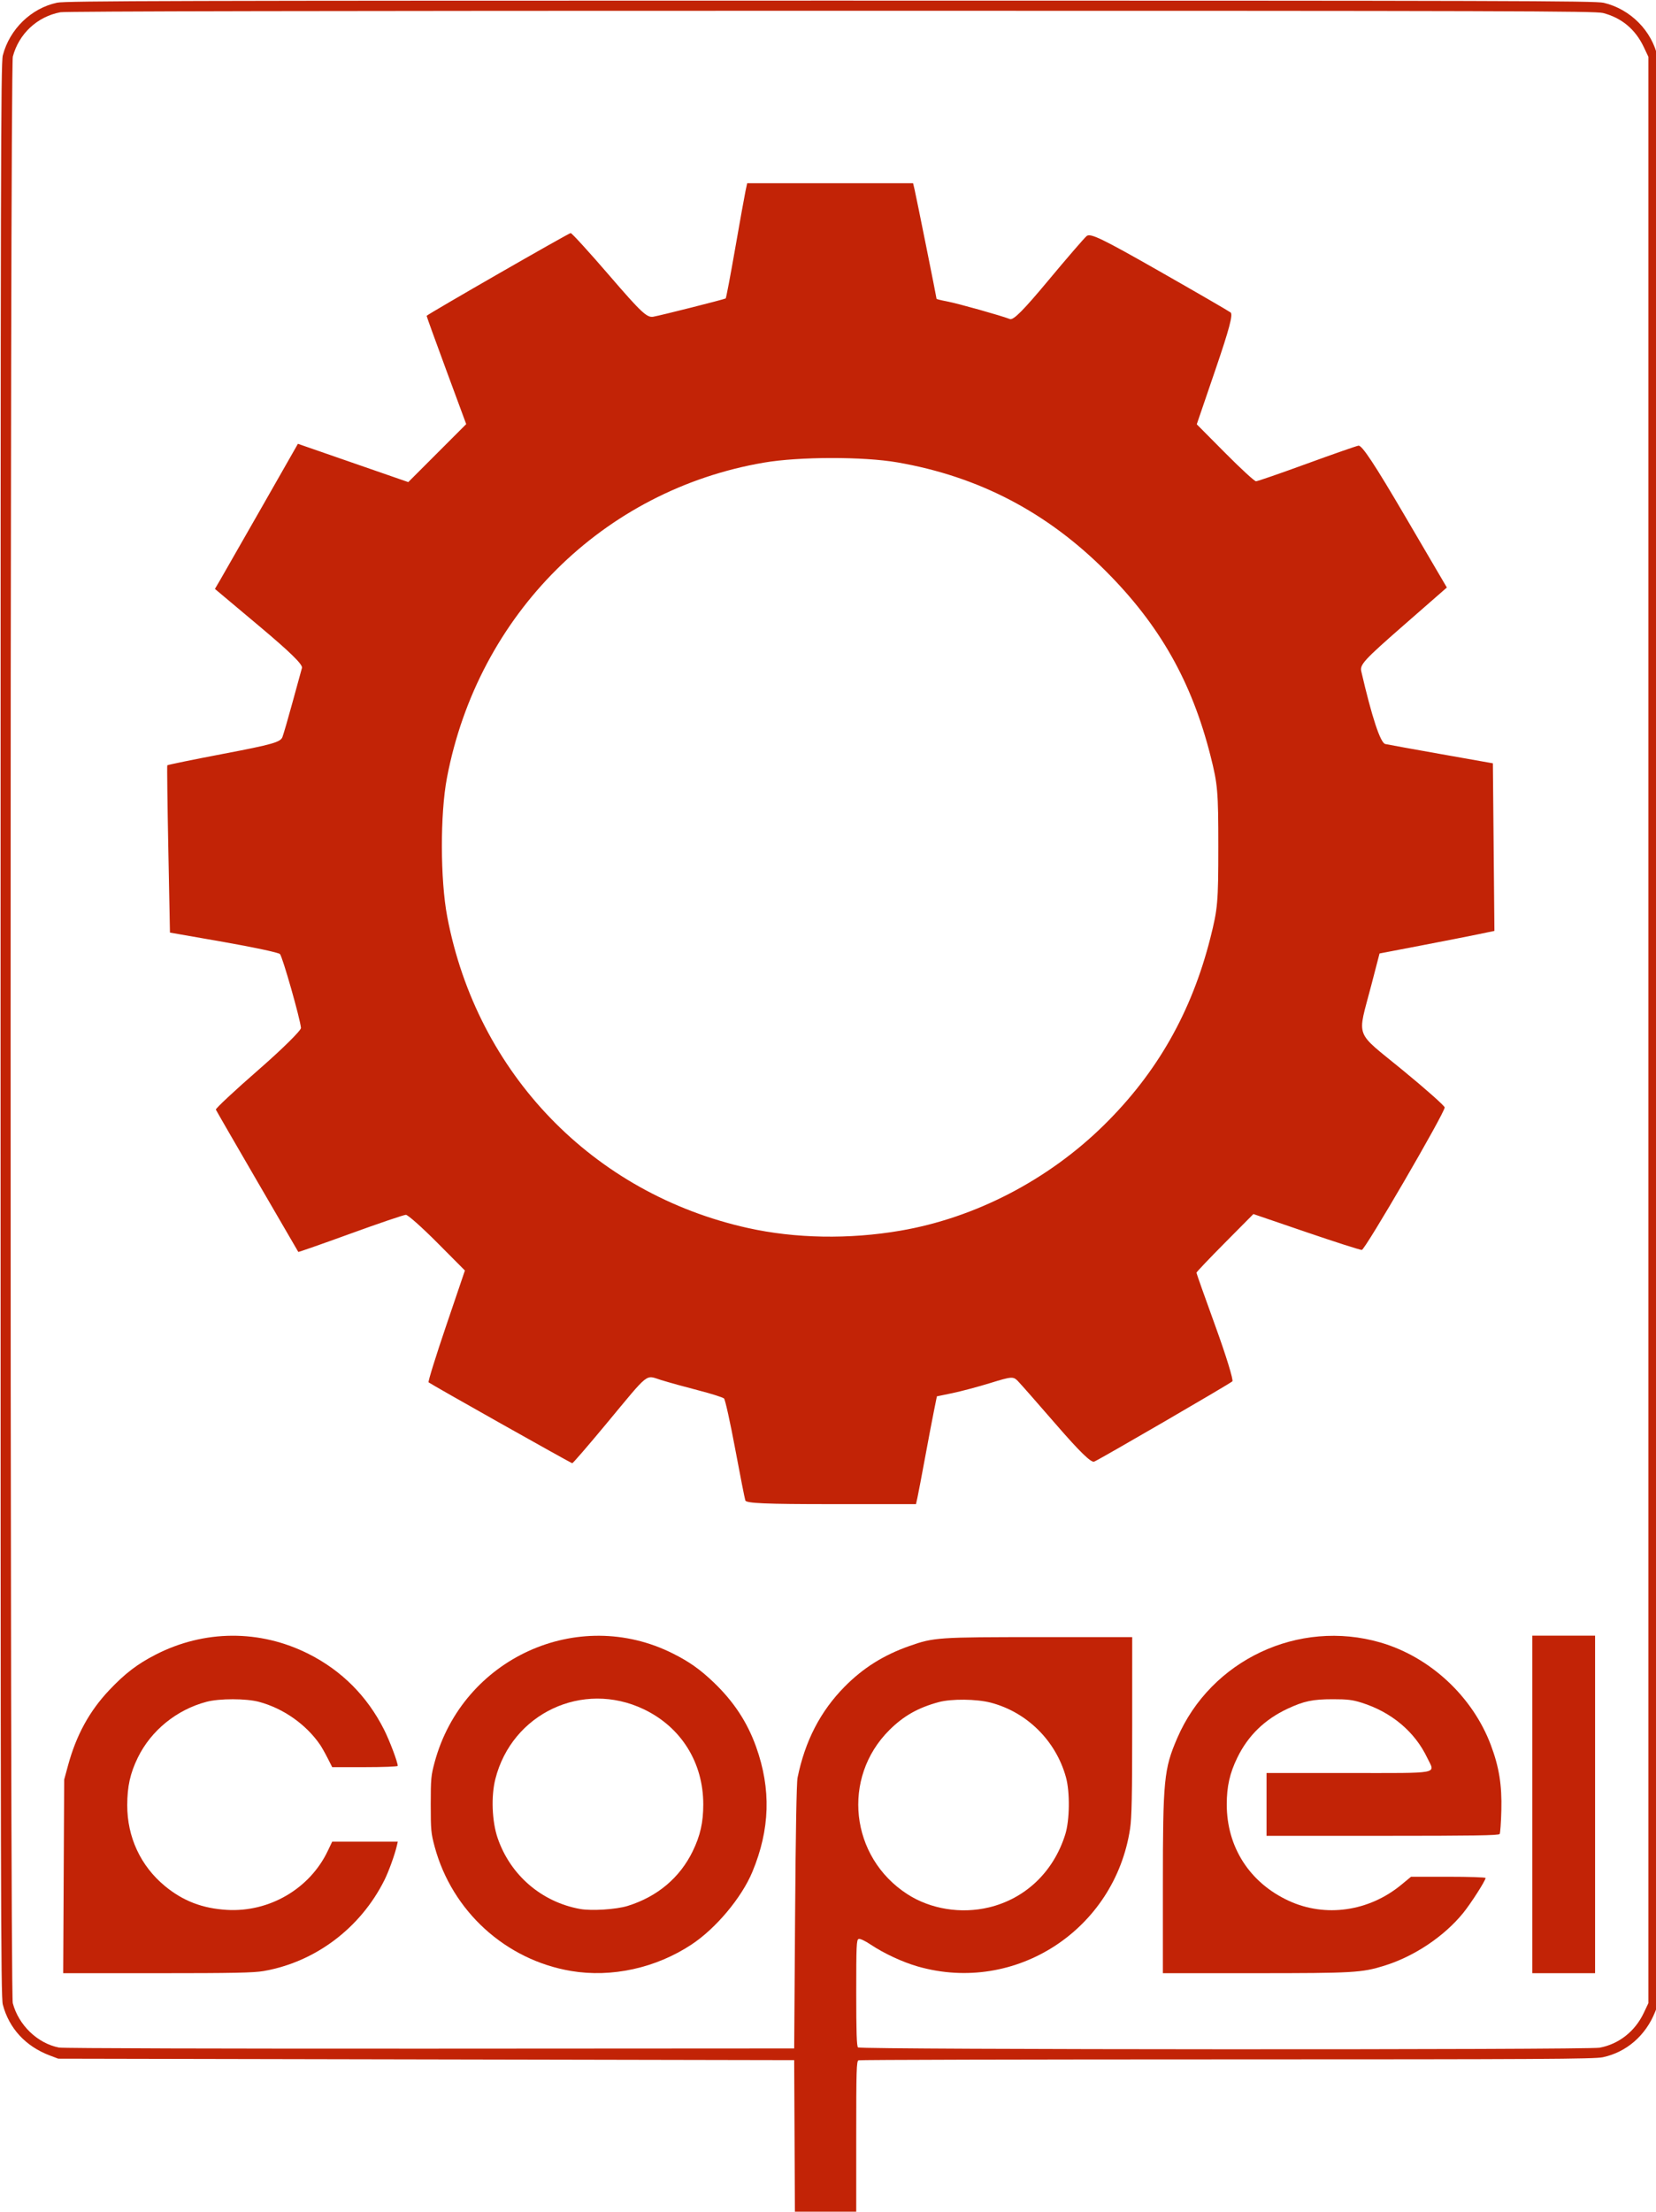 <?xml version="1.0" encoding="UTF-8" standalone="no"?>
<!-- Created with Inkscape (http://www.inkscape.org/) -->

<svg
   width="150.269mm"
   height="200.55mm"
   viewBox="0 0 150.269 200.55"
   version="1.1"
   id="svg5"
   inkscape:version="1.1 (c68e22c387, 2021-05-23)"
   sodipodi:docname="Copei_Colors.svg"
   xmlns:inkscape="http://www.inkscape.org/namespaces/inkscape"
   xmlns:sodipodi="http://sodipodi.sourceforge.net/DTD/sodipodi-0.dtd"
   xmlns="http://www.w3.org/2000/svg"
   xmlns:svg="http://www.w3.org/2000/svg">
  <sodipodi:namedview
     id="namedview7"
     pagecolor="#ffffff"
     bordercolor="#666666"
     borderopacity="1.0"
     inkscape:pageshadow="2"
     inkscape:pageopacity="0.0"
     inkscape:pagecheckerboard="0"
     inkscape:document-units="mm"
     showgrid="false"
     inkscape:zoom="1.4142136"
     inkscape:cx="255.97265"
     inkscape:cy="388.55518"
     inkscape:window-width="3200"
     inkscape:window-height="1721"
     inkscape:window-x="-9"
     inkscape:window-y="-9"
     inkscape:window-maximized="1"
     inkscape:current-layer="layer1"
     fit-margin-top="0"
     fit-margin-left="0"
     fit-margin-right="0"
     fit-margin-bottom="0" />
  <defs
     id="defs2">
    <marker
       id="DistanceX"
       orient="auto"
       refX="0"
       refY="0"
       style="overflow:visible">
      <path
         d="M 3,-3 -3,3 M 0,-5 V 5"
         style="stroke:#000000;stroke-width:0.5"
         id="path826" />
    </marker>
    <pattern
       id="Hatch"
       patternUnits="userSpaceOnUse"
       width="8"
       height="8"
       x="0"
       y="0">
      <path
         d="M8 4 l-4,4"
         stroke="#000000"
         stroke-width="0.25"
         linecap="square"
         id="path829" />
      <path
         d="M6 2 l-4,4"
         stroke="#000000"
         stroke-width="0.25"
         linecap="square"
         id="path831" />
      <path
         d="M4 0 l-4,4"
         stroke="#000000"
         stroke-width="0.25"
         linecap="square"
         id="path833" />
    </pattern>
    <symbol
       id="*Model_Space" />
    <symbol
       id="*Paper_Space" />
    <symbol
       id="*Paper_Space0" />
  </defs>
  <g
     inkscape:label="Capa 1"
     inkscape:groupmode="layer"
     id="layer1"
     transform="translate(-32.411,-34.003)">
    <path
       style="fill:#c22306"
       d="m 377.526,641.75 c -0.226,-0.688 -1.797,-8.662 -3.49,-17.722 -1.693,-9.06 -3.407,-16.789 -3.807,-17.177 -0.4,-0.388 -4.328,-1.633 -8.728,-2.768 -4.4,-1.134 -10.129,-2.718 -12.732,-3.52 -5.635,-1.735 -3.728,-3.246 -18.83,14.922 C 323.761,622.919 318.507,629 318.264,629 c -0.421,0 -48.29,-26.932 -49.202,-27.682 -0.241,-0.198 2.459,-8.888 6,-19.31 L 281.5,563.057 272.02,553.529 C 266.806,548.288 261.978,544 261.292,544 c -0.686,0 -9.232,2.901 -18.99,6.447 -9.758,3.546 -17.792,6.358 -17.853,6.25 -0.061,-0.108 -6.375,-10.96 -14.03,-24.116 -7.655,-13.156 -14.043,-24.215 -14.195,-24.577 -0.152,-0.361 6.373,-6.452 14.5,-13.534 8.127,-7.082 14.715,-13.573 14.642,-14.423 -0.273,-3.158 -6.328,-24.408 -7.204,-25.285 -0.5,-0.5 -9.178,-2.355 -19.286,-4.122 L 180.5,447.427 179.943,418.964 c -0.307,-15.655 -0.467,-28.603 -0.356,-28.774 0.111,-0.171 8.855,-1.961 19.433,-3.978 16.517,-3.15 19.339,-3.953 19.995,-5.69 0.42,-1.112 1.991,-6.522 3.491,-12.022 1.5,-5.5 2.939,-10.736 3.198,-11.635 0.331,-1.152 -4.006,-5.391 -14.666,-14.333 l -15.136,-12.698 1.852,-3.167 c 1.019,-1.742 7.412,-12.914 14.208,-24.828 l 12.356,-21.661 18.896,6.552 18.896,6.552 9.918,-9.918 9.918,-9.918 -6.829,-18.472 c -3.756,-10.16 -6.781,-18.525 -6.723,-18.589 0.708,-0.78 48.752,-28.366 49.323,-28.32 0.431,0.034 6.409,6.588 13.284,14.563 10.861,12.6 12.828,14.443 15,14.064 2.6,-0.455 24.276,-5.926 24.797,-6.259 0.163,-0.104 1.621,-7.781 3.241,-17.06 1.619,-9.279 3.209,-18.108 3.533,-19.62 l 0.589,-2.75 h 28.401 28.401 l 0.533,2.25 c 0.539,2.274 7.505,36.902 7.505,37.308 0,0.121 1.632,0.526 3.626,0.9 3.594,0.674 18.378,4.821 21.493,6.028 1.199,0.465 4.622,-2.975 13.19,-13.257 6.364,-7.637 12.258,-14.454 13.096,-15.15 1.28,-1.063 5.261,0.861 24.81,11.987 12.807,7.289 23.82,13.663 24.473,14.165 0.884,0.679 -0.448,5.699 -5.199,19.591 l -6.387,18.678 9.68,9.75 c 5.324,5.362 10.094,9.75 10.6,9.75 0.506,0 8.244,-2.673 17.195,-5.939 8.951,-3.267 17.004,-6.079 17.895,-6.25 1.178,-0.226 5.532,6.358 15.945,24.114 l 14.324,24.425 -14.949,13.062 c -13.327,11.645 -14.885,13.334 -14.366,15.575 3.65,15.76 6.554,24.549 8.234,24.917 1.012,0.222 9.714,1.798 19.339,3.502 l 17.5,3.098 0.265,28.674 0.265,28.674 -5.663,1.176 c -3.114,0.647 -11.965,2.383 -19.668,3.86 l -14.005,2.684 -2.851,10.964 c -4.797,18.445 -5.986,15.221 10.648,28.86 7.98,6.543 14.508,12.332 14.508,12.864 0,1.883 -27.271,48.74 -28.377,48.757 -0.618,0.01 -9.223,-2.749 -19.123,-6.131 l -18,-6.148 -9.75,9.823 c -5.362,5.403 -9.75,10.017 -9.75,10.254 0,0.237 2.946,8.545 6.546,18.462 3.6,9.917 6.188,18.335 5.75,18.707 -1.244,1.057 -45.62,26.819 -47.323,27.472 -1.055,0.405 -5.021,-3.457 -12.995,-12.654 -6.313,-7.28 -12.227,-14.001 -13.144,-14.937 -1.568,-1.6 -2.12,-1.561 -9.315,0.659 -4.206,1.298 -10.067,2.862 -13.024,3.476 l -5.377,1.116 -1.049,5.191 c -0.577,2.855 -1.962,10.141 -3.079,16.191 -1.116,6.05 -2.254,12.012 -2.529,13.25 L 435.962,643 h -29.012 c -22.324,0 -29.107,-0.288 -29.424,-1.25 z m 53.145,-92.331 c 25.566,-4.384 50.534,-17.324 69.617,-36.081 18.211,-17.899 30.039,-38.679 36.468,-64.064 2.532,-9.999 2.728,-12.249 2.728,-31.274 0,-18.917 -0.206,-21.313 -2.669,-31.029 -6.44,-25.402 -17.347,-44.669 -35.72,-63.1 -20.211,-20.274 -43.614,-32.498 -71.476,-37.331 -11.682,-2.027 -33.605,-1.994 -45.693,0.067 -55.107,9.398 -97.933,51.953 -108.581,107.892 -2.347,12.332 -2.298,34.862 0.104,47.5 10.195,53.647 49.906,94.736 102.939,106.511 16.253,3.609 34.669,3.928 52.283,0.908 z"
       id="path978"
       transform="scale(0.265)" />
    <path
       style="fill:#c22306;stroke-width:0.5"
       d="m 144.116,770.375 0.168,-33.125 1.337,-4.907 c 2.807,-10.299 7.298,-18.501 14.042,-25.646 5.391,-5.711 9.606,-8.945 15.836,-12.149 16.71,-8.595 35.822,-8.699 52.5,-0.285 11.315,5.708 20.044,14.458 25.801,25.862 1.923,3.809 4.699,11.157 4.699,12.439 0,0.24 -5.048,0.436 -11.218,0.436 h -11.218 l -1.588,-3.125 c -0.873,-1.719 -2.054,-3.8 -2.624,-4.625 -4.794,-6.937 -12.545,-12.363 -20.852,-14.597 -4.397,-1.183 -13.568,-1.188 -18,-0.011 -10.234,2.718 -18.977,9.825 -23.508,19.108 -2.602,5.332 -3.6,9.817 -3.615,16.25 -0.025,10.926 4.592,20.829 12.912,27.691 6.18,5.098 12.838,7.656 21.211,8.15 14.507,0.856 28.359,-7.224 34.523,-20.139 L 236.051,758.5 h 11.234 11.234 l -0.318,1.375 c -0.711,3.078 -2.801,8.854 -4.26,11.772 -8.203,16.413 -23.643,28.029 -41.359,31.119 -3.412,0.595 -10.335,0.735 -36.424,0.735 h -32.211 z"
       id="path1018"
       transform="scale(0.265)" />
    <path
       style="fill:#c22306;stroke-width:0.5"
       d="M 317.864,802.744 C 295.442,798.974 277.113,782.3 271.152,760.25 c -1.246,-4.609 -1.352,-5.743 -1.352,-14.5 0,-8.736 0.108,-9.898 1.338,-14.444 9.63,-35.576 49.04,-53.53 81.611,-37.179 5.589,2.806 9.282,5.416 13.901,9.825 6.887,6.575 11.542,13.639 14.57,22.111 5.177,14.484 4.763,28.234 -1.286,42.766 -3.672,8.821 -12.445,19.301 -20.779,24.825 -12.203,8.086 -27.383,11.428 -41.291,9.09 z M 337.25,780.475 c 10.148,-3.158 17.849,-9.634 22.266,-18.725 2.584,-5.317 3.608,-9.859 3.608,-16 0,-14.336 -7.581,-26.452 -20.373,-32.563 -20.917,-9.991 -45.142,1.396 -50.831,23.893 -1.488,5.883 -1.152,14.511 0.785,20.165 4.344,12.682 15.002,21.863 28.177,24.273 3.942,0.721 12.441,0.18 16.368,-1.043 z"
       id="path1057"
       transform="scale(0.265)" />
    <path
       style="fill:#c22306;stroke-width:0.5"
       d="M 394.379,859.875 394.25,833.25 l -126,-0.25 -126,-0.25 -2.916,-1.102 C 131.08,828.53 125.382,822.353 123.266,814.229 122.582,811.604 122.5,775.943 122.5,480.75 c 0,-295.193 0.082,-330.854 0.766,-333.479 2.345,-9.001 9.722,-16.155 18.599,-18.036 2.915,-0.618 39.653,-0.717 264.885,-0.719 231.487,-0.001 261.868,0.085 264.703,0.754 9.17,2.161 16.578,9.657 18.512,18.73 0.446,2.091 0.55,82.133 0.435,334.25 l -0.151,331.5 -1.199,3 c -3.236,8.099 -9.819,13.799 -17.916,15.515 -2.888,0.612 -21.782,0.719 -128.719,0.726 -68.934,0.005 -125.69,0.145 -126.125,0.312 -0.707,0.271 -0.791,3.095 -0.791,26.75 V 886.5 h -10.496 -10.496 z m 0.181,-75.625 c 0.198,-28.735 0.504,-45.949 0.845,-47.627 2.563,-12.584 7.819,-22.753 16.095,-31.135 6.354,-6.435 13.315,-10.809 22.189,-13.939 8.372,-2.954 9.766,-3.049 44.626,-3.049 H 510 l -0.003,30.375 c -0.002,23.81 -0.158,31.402 -0.719,35.127 -5.222,34.639 -39.269,56.758 -72.668,47.21 -5.216,-1.491 -11.533,-4.42 -16.141,-7.483 -2.069,-1.376 -3.674,-2.119 -4.167,-1.93 -0.715,0.274 -0.802,2.262 -0.802,18.404 0,13.408 0.155,18.252 0.6,18.697 0.784,0.784 249.766,0.879 253.957,0.097 6.577,-1.228 12.117,-5.588 15.101,-11.886 l 1.593,-3.362 v -333 -333 l -1.593,-3.362 C 682.293,138.34 677.602,134.425 671.232,132.766 668.607,132.083 640.134,132 406.963,132 c -173.45,0 -262.22,0.169 -263.983,0.504 -7.926,1.503 -14.2,7.349 -16.282,15.171 -1.011,3.797 -1.029,662.291 -0.018,666.075 2.02,7.562 8.477,13.759 15.843,15.204 1.241,0.244 57.474,0.406 126.977,0.366 L 394.25,829.25 Z m 66.378,-3.261 c 12.526,-3.003 22.148,-12.201 26.141,-24.989 1.515,-4.851 1.635,-14.424 0.244,-19.5 -3.418,-12.48 -13.321,-22.313 -25.752,-25.569 -4.843,-1.269 -13.457,-1.363 -17.791,-0.195 -7.075,1.907 -12.026,4.701 -16.898,9.534 -16.464,16.333 -13.508,43.506 6.112,56.187 7.934,5.128 18.386,6.823 27.944,4.532 z"
       id="path1096"
       transform="scale(0.265)" />
    <path
       style="fill:#c22306;stroke-width:0.5"
       d="m 520.5,773.612 c 0,-36.314 0.355,-39.96 4.916,-50.54 11.53,-26.744 41.553,-40.866 69.579,-32.728 16.977,4.929 31.569,18.477 37.817,35.111 2.821,7.51 3.81,13.651 3.59,22.297 -0.105,4.126 -0.364,7.782 -0.576,8.125 -0.303,0.49 -8.917,0.624 -40.106,0.624 H 556 V 745.75 735 h 27.966 c 32.298,0 29.771,0.485 27.061,-5.192 -4.285,-8.978 -12.255,-15.655 -22.545,-18.886 -3.052,-0.958 -4.827,-1.171 -9.732,-1.168 -6.934,0.004 -9.916,0.625 -15.5,3.229 -7.883,3.676 -13.567,9.198 -17.259,16.767 -2.589,5.308 -3.615,9.85 -3.615,16 0,14.607 7.841,26.795 21.212,32.973 12.552,5.799 27.464,3.673 38.588,-5.503 L 605.473,770.5 h 12.763 c 7.02,0 12.763,0.189 12.763,0.42 0,0.889 -5.081,8.818 -7.71,12.031 -6.595,8.061 -16.771,14.84 -27.032,18.01 -7.692,2.376 -10.454,2.535 -44.133,2.537 L 520.5,803.5 Z"
       id="path1135"
       transform="scale(0.265)" />
    <path
       style="fill:#c22306;stroke-width:0.5"
       d="M 647,745.75 V 688 h 10.75 10.75 v 57.75 57.75 H 657.75 647 Z"
       id="path1174"
       transform="scale(0.265)" />
  </g>
</svg>
